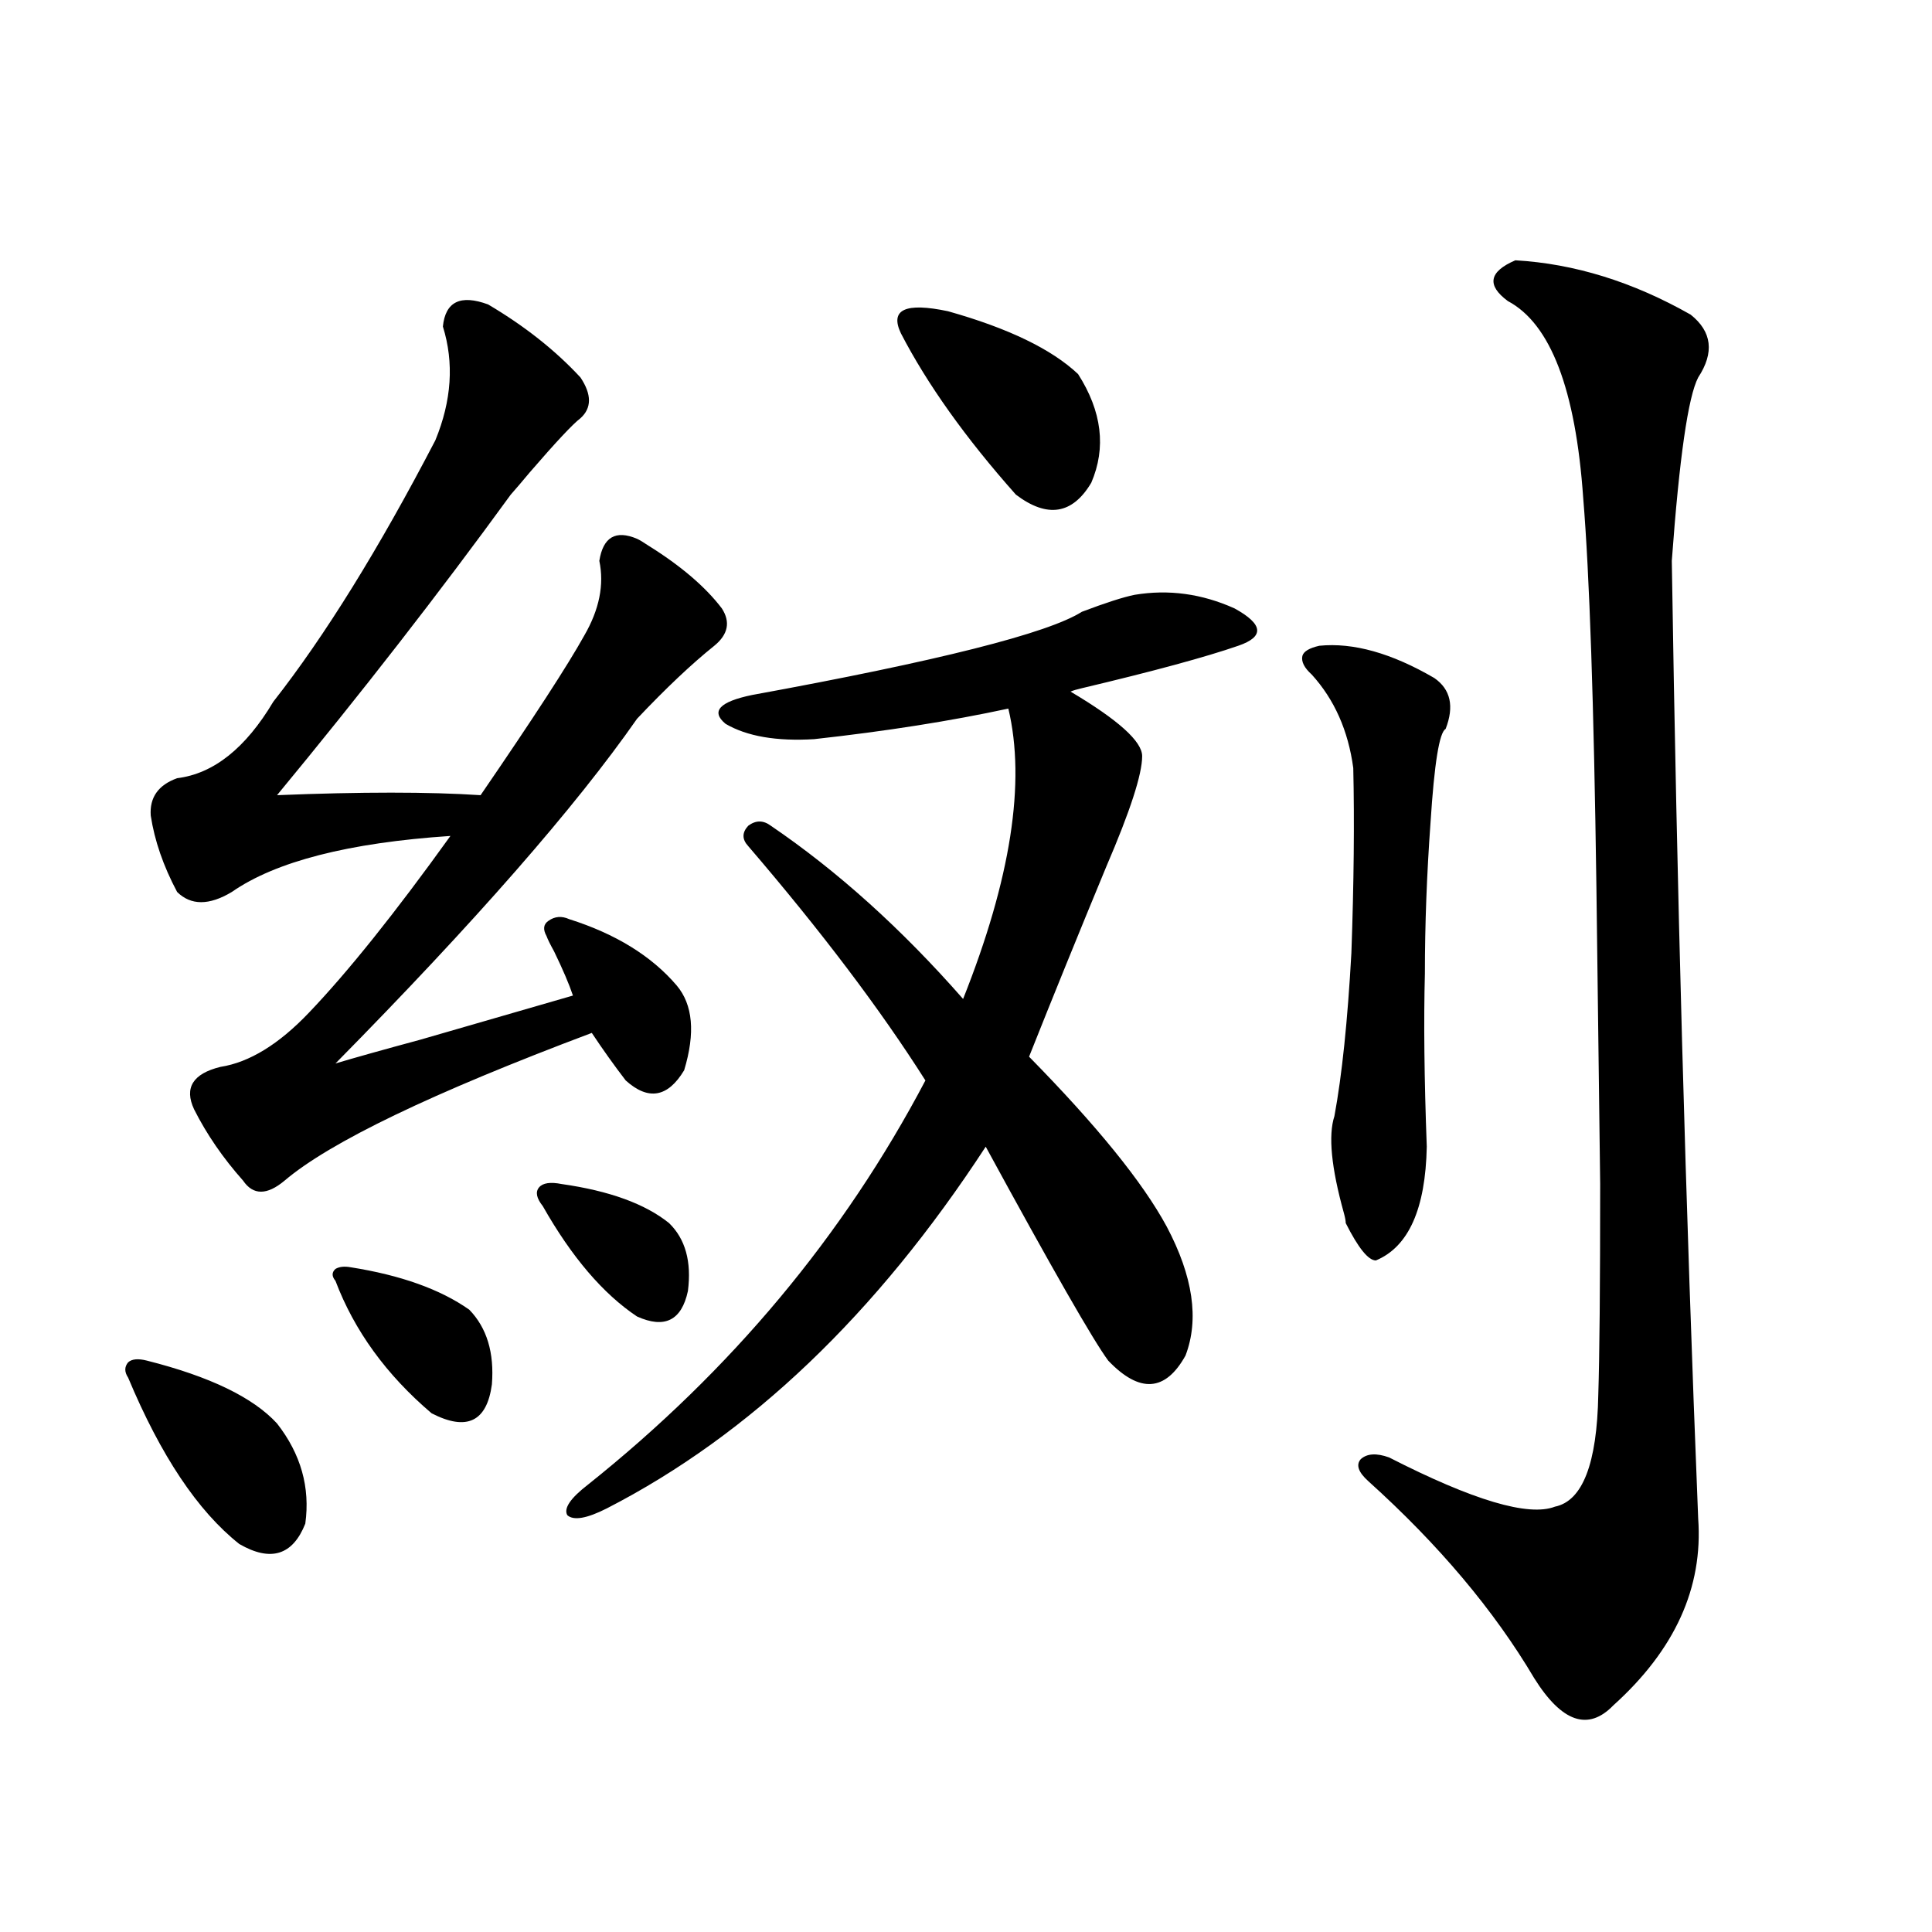 <?xml version="1.0" encoding="utf-8"?>
<!-- Generator: Adobe Illustrator 16.0.0, SVG Export Plug-In . SVG Version: 6.00 Build 0)  -->
<!DOCTYPE svg PUBLIC "-//W3C//DTD SVG 1.1//EN" "http://www.w3.org/Graphics/SVG/1.1/DTD/svg11.dtd">
<svg version="1.1" id="图层_1" xmlns="http://www.w3.org/2000/svg" xmlns:xlink="http://www.w3.org/1999/xlink" x="0px" y="0px"
	 width="1000px" height="1000px" viewBox="0 0 1000 1000" enable-background="new 0 0 1000 1000" xml:space="preserve">
<path d="M76.072,704.262c32.514,8.212,54.953,19.048,67.315,32.52c12.347,15.82,17.225,33.11,14.634,51.855
	c-6.509,16.411-17.896,19.927-34.146,10.547c-21.463-16.987-40.655-45.703-57.56-86.133c-1.951-2.925-1.951-5.562,0-7.91
	C68.267,703.383,71.514,703.095,76.072,704.262z M252.652,157.582c18.856,11.138,34.786,23.73,47.804,37.793
	c5.854,8.789,5.854,15.82,0,21.094c-3.902,2.938-12.683,12.305-26.341,28.125c-3.902,4.696-7.164,8.501-9.756,11.426
	c-37.072,50.977-77.406,102.832-120.972,155.566c43.566-1.758,78.687-1.758,105.363,0c27.316-39.839,45.197-67.374,53.657-82.617
	c7.805-13.472,10.396-26.367,7.805-38.672c1.951-12.305,8.445-16.108,19.512-11.426c1.296,0.591,3.247,1.758,5.854,3.516
	c16.905,10.547,29.588,21.396,38.048,32.52c4.543,7.031,3.247,13.485-3.902,19.336c-11.707,9.38-25.045,21.973-39.999,37.793
	c-31.874,45.703-83.9,105.181-156.093,178.418c9.756-2.925,24.39-7.031,43.901-12.305c34.465-9.956,60.806-17.578,79.022-22.852
	c-1.951-5.851-5.213-13.472-9.756-22.852c-1.951-3.516-3.262-6.152-3.902-7.91c-1.951-3.516-1.631-6.152,0.976-7.91
	c3.247-2.335,6.829-2.637,10.731-0.879c24.055,7.622,42.591,19.048,55.608,34.277c8.445,9.97,9.756,24.609,3.902,43.945
	c-8.46,14.063-18.536,15.82-30.243,5.273c-5.854-7.608-11.707-15.82-17.561-24.609c-82.604,31.063-135.606,56.552-159.02,76.465
	c-9.116,7.622-16.265,7.622-21.463,0c-10.412-11.714-18.872-24.019-25.365-36.914c-5.213-11.124-0.656-18.457,13.658-21.973
	c14.954-2.335,30.243-11.714,45.853-28.125c20.152-21.094,44.542-51.554,73.169-91.406c-52.682,3.516-90.41,13.184-113.168,29.004
	c-11.707,7.031-21.143,7.031-28.292,0c-7.165-13.472-11.707-26.655-13.658-39.551c-0.656-9.366,3.902-15.82,13.658-19.336
	c18.856-2.335,35.441-15.519,49.755-39.551c26.661-33.976,54.633-79.102,83.9-135.352c8.445-20.503,9.756-40.128,3.902-58.887
	C230.534,156.126,238.339,152.309,252.652,157.582z M181.435,655.922c26.005,4.106,46.493,11.426,61.461,21.973
	c9.101,9.38,13.003,22.274,11.707,38.672c-2.606,19.336-13.018,24.321-31.218,14.941c-23.414-19.913-39.999-42.765-49.755-68.555
	c-1.951-2.335-1.951-4.395,0-6.152C175.582,655.634,178.173,655.345,181.435,655.922z M290.7,612.855
	c24.71,3.516,43.246,10.259,55.608,20.215c8.445,8.212,11.707,19.927,9.756,35.156c-3.262,15.243-12.042,19.638-26.341,13.184
	c-17.561-11.714-33.825-30.762-48.779-57.129c-3.262-4.093-3.902-7.319-1.951-9.668C280.944,612.278,284.847,611.688,290.7,612.855z
	 M587.278,307.875c17.561-2.925,34.786-0.577,51.706,7.031c14.954,8.212,15.609,14.653,1.951,19.336
	c-16.92,5.864-43.901,13.184-80.974,21.973c-2.606,0.591-4.558,1.181-5.854,1.758c24.71,14.653,37.072,25.79,37.072,33.398
	c0,9.38-6.188,28.427-18.536,57.129c-14.313,34.579-27.651,67.388-39.999,98.438c35.121,35.747,58.855,65.039,71.218,87.891
	c13.658,25.79,16.905,48.052,9.756,66.797c-10.411,18.759-23.749,19.638-39.999,2.637c-7.805-10.547-28.947-47.461-63.413-110.742
	c-56.584,86.724-121.948,149.126-196.093,187.207c-10.411,5.273-17.24,6.454-20.487,3.516c-1.951-3.516,1.616-8.789,10.731-15.82
	c74.145-59.175,132.345-128.897,174.63-209.18c-23.414-36.914-53.992-77.344-91.705-121.289c-3.262-3.516-3.262-7.031,0-10.547
	c3.902-2.925,7.805-2.925,11.707,0c34.466,23.442,67.636,53.325,99.51,89.648c24.71-62.101,32.515-112.198,23.414-150.293
	c-29.923,6.454-63.413,11.728-100.485,15.82c-19.512,1.181-34.801-1.456-45.853-7.91c-7.805-6.44-3.262-11.426,13.658-14.941
	c96.248-17.578,153.167-31.929,170.728-43.066C572.31,311.981,581.425,309.056,587.278,307.875z M466.306,172.523
	c-5.854-12.305,2.271-16.108,24.39-11.426c31.219,8.789,53.657,19.638,67.315,32.52c12.348,19.336,14.634,38.095,6.829,56.25
	c-9.756,16.411-22.773,18.457-39.023,6.152C499.796,226.728,479.964,198.891,466.306,172.523z M682.886,334.242
	c17.561-1.758,37.393,3.817,59.511,16.699c8.445,5.864,10.396,14.653,5.854,26.367c-3.262,1.758-5.854,17.88-7.805,48.34
	c-1.951,26.958-2.927,53.036-2.927,78.223c-0.655,24.609-0.335,54.492,0.976,89.648c-0.655,32.231-9.436,51.855-26.341,58.887
	c-3.902,0-9.115-6.44-15.609-19.336c0-1.167-0.335-2.925-0.976-5.273c-6.509-23.429-8.14-40.128-4.878-50.098
	c3.902-21.094,6.829-49.219,8.78-84.375c1.296-36.323,1.616-68.253,0.976-95.801c-2.606-19.336-9.756-35.444-21.463-48.34
	c-3.902-3.516-5.533-6.729-4.878-9.668C674.746,337.181,677.673,335.423,682.886,334.242z M784.347,134.73
	c30.563,1.758,60.807,11.138,90.729,28.125c11.052,8.789,12.348,19.638,3.902,32.52c-5.213,9.97-9.756,41.61-13.658,94.922
	c2.592,168.75,7.149,333.984,13.658,495.703c2.592,35.733-12.042,67.964-43.901,96.68c-13.018,13.472-26.676,8.789-40.975-14.063
	c-20.822-35.156-49.435-69.132-85.852-101.953c-5.213-4.683-6.509-8.487-3.902-11.426c3.247-2.925,8.125-3.214,14.634-0.879
	c43.566,22.274,72.193,30.762,85.852,25.488c14.299-2.925,21.783-22.261,22.438-58.008c0.641-19.913,0.976-56.25,0.976-108.984
	c-0.655-50.977-1.311-102.241-1.951-153.809c-1.311-94.922-3.582-162.007-6.829-201.27c-3.902-56.25-16.92-90.226-39.023-101.953
	C769.378,147.626,770.688,140.595,784.347,134.73z"/>
</svg>
